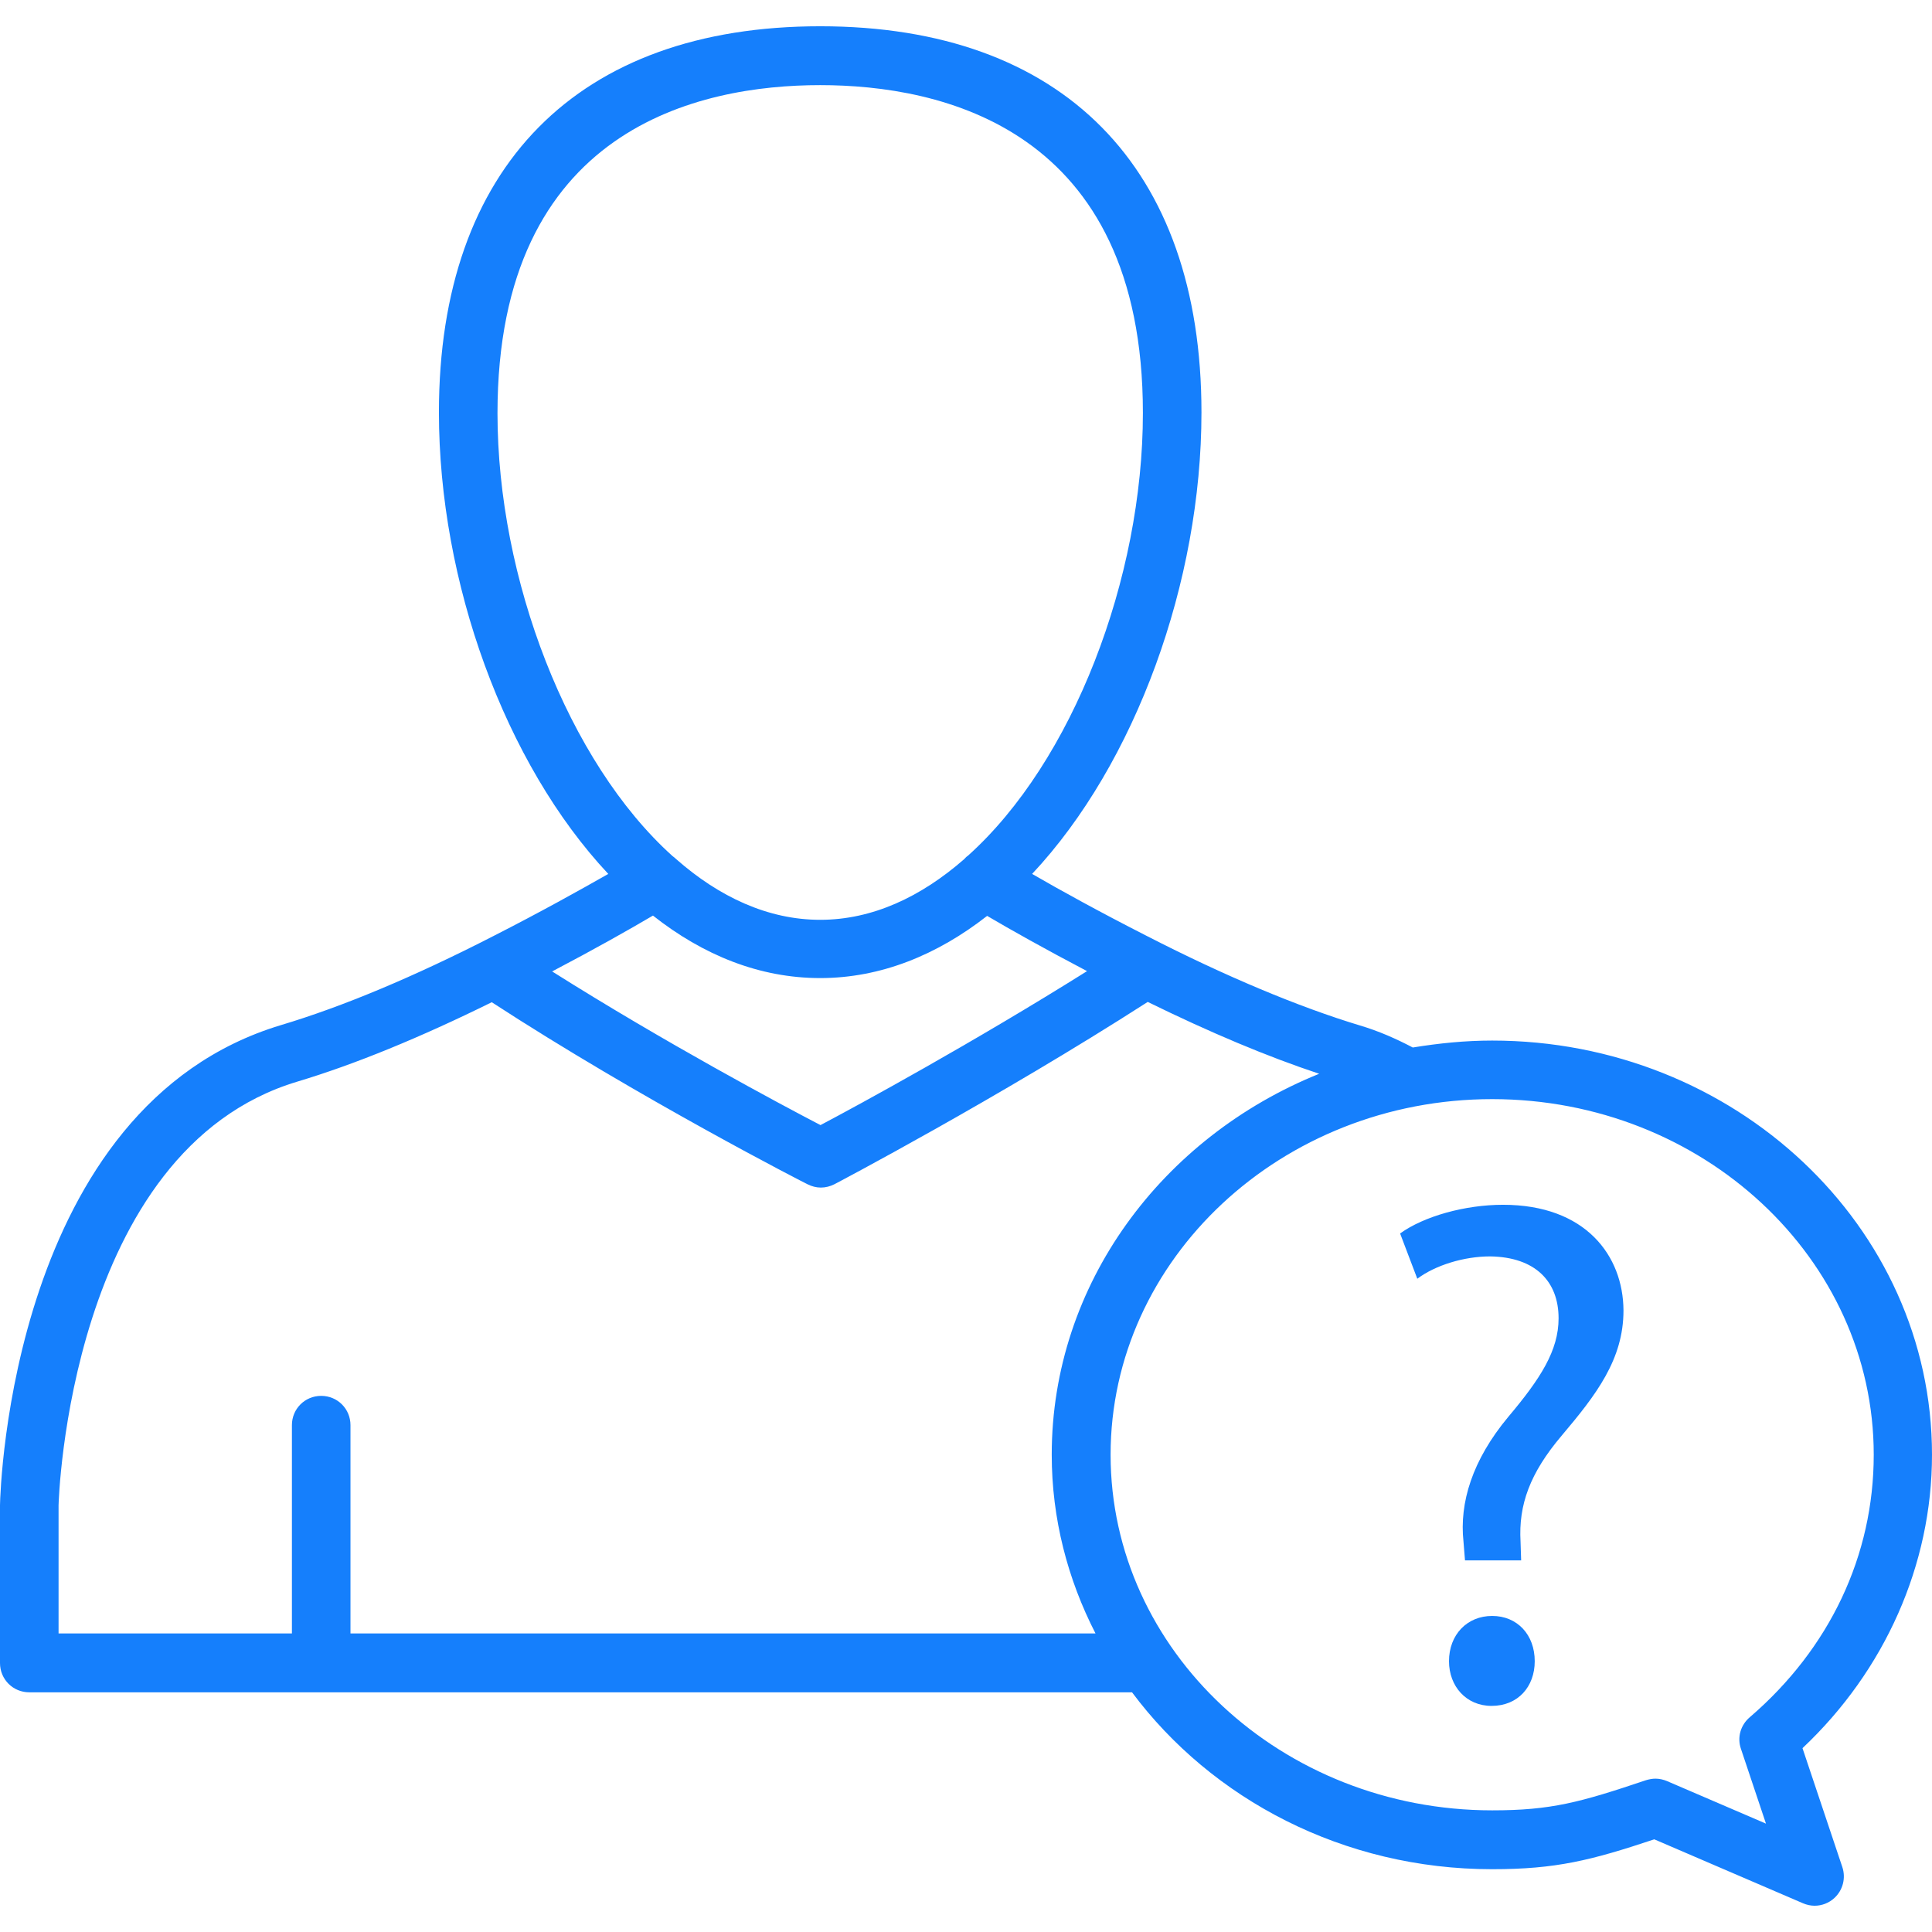 <?xml version="1.0" encoding="UTF-8"?> <svg xmlns="http://www.w3.org/2000/svg" xml:space="preserve" id="HumanResource" x="0" y="0" version="1.1" viewBox="0 0 64 64"> <path d="M59.71,57.91c2.73-2.57,4.29-6.08,4.29-9.72c0-7.57-6.54-13.72-14.57-13.72c-0.9,0-1.77,0.09-2.63,0.23 c-0.55-0.29-1.14-0.55-1.75-0.73c-2.02-0.61-4.46-1.63-7.07-2.97c-1.55-0.79-2.84-1.5-3.79-2.05c3.43-3.66,5.61-9.68,5.61-15.29 c0-8.13-4.6-12.79-12.63-12.79c-8.03,0-12.63,4.66-12.63,12.79c0,5.61,2.18,11.63,5.61,15.29c-0.95,0.54-2.24,1.26-3.79,2.05 c-2.65,1.36-5.02,2.35-7.06,2.96C0.39,36.65,0.01,49.3,0,49.86v5.23c0,0.54,0.43,0.97,0.97,0.97H37.5c2.64,3.54,7,5.86,11.93,5.86 c2.11,0,3.27-0.29,5.37-0.99l4.93,2.12c0.12,0.05,0.25,0.08,0.38,0.08c0.24,0,0.48-0.09,0.66-0.26c0.28-0.26,0.38-0.66,0.26-1.02 L59.71,57.91z M27.17,32.4c2.01,0,3.88-0.77,5.53-2.06c0.78,0.46,1.92,1.1,3.31,1.83c-3.78,2.37-7.56,4.43-8.83,5.1 c-1.29-0.67-5.15-2.73-8.89-5.09c1.41-0.74,2.56-1.39,3.34-1.85C23.29,31.64,25.16,32.4,27.17,32.4z M27.17,2.82 c3.99,0,10.69,1.41,10.69,10.86c0,5.47-2.32,11.55-5.8,14.67c-0.05,0.03-0.08,0.07-0.12,0.11c-1.43,1.25-3.04,2.01-4.77,2.01 c-1.73,0-3.35-0.76-4.77-2.01c-0.04-0.04-0.08-0.07-0.12-0.1c-3.47-3.12-5.8-9.2-5.8-14.67C16.48,4.23,23.18,2.82,27.17,2.82z M11.61,54.11v-6.9c0-0.54-0.43-0.97-0.97-0.97s-0.97,0.43-0.97,0.97v6.9H1.94v-4.24c0-0.12,0.34-11.77,7.91-14.04 c1.9-0.57,4.07-1.46,6.44-2.63c4.9,3.19,10.41,6.01,10.46,6.03c0.14,0.07,0.29,0.11,0.44,0.11c0.16,0,0.31-0.04,0.45-0.11 c0.06-0.03,5.4-2.84,10.38-6.04c2.06,1.01,3.96,1.81,5.68,2.38c-5.2,2.1-8.86,6.96-8.86,12.62c0,2.12,0.53,4.13,1.45,5.92H11.61z M57.67,57.93l0.83,2.48L55.22,59c-0.12-0.05-0.25-0.08-0.38-0.08c-0.1,0-0.21,0.02-0.31,0.05c-2.2,0.74-3.15,1-5.1,1 c-6.97,0-12.64-5.29-12.64-11.78s5.67-11.78,12.64-11.78c6.97,0,12.64,5.28,12.64,11.78c0,3.34-1.46,6.42-4.1,8.69 C57.66,57.14,57.54,57.55,57.67,57.93z" fill="#157ffc" class="color000000 svgShape"></path> <path d="M49.79 39.91c-1.26 0-2.62.38-3.41.95l.57 1.5c.6-.45 1.55-.74 2.41-.74 1.5.02 2.27.83 2.27 2.05 0 1.07-.6 2-1.67 3.27-1.19 1.43-1.62 2.84-1.48 4.13l.05.62h1.86l-.02-.62c-.07-1.22.31-2.27 1.36-3.51 1.15-1.36 2.05-2.53 2.05-4.15C53.77 41.6 52.53 39.91 49.79 39.91zM49.43 53.53c-.83 0-1.43.62-1.43 1.5 0 .83.57 1.48 1.41 1.48.88 0 1.43-.64 1.43-1.48C50.84 54.15 50.26 53.53 49.43 53.53z" fill="#157ffc" class="color000000 svgShape"></path> </svg> 